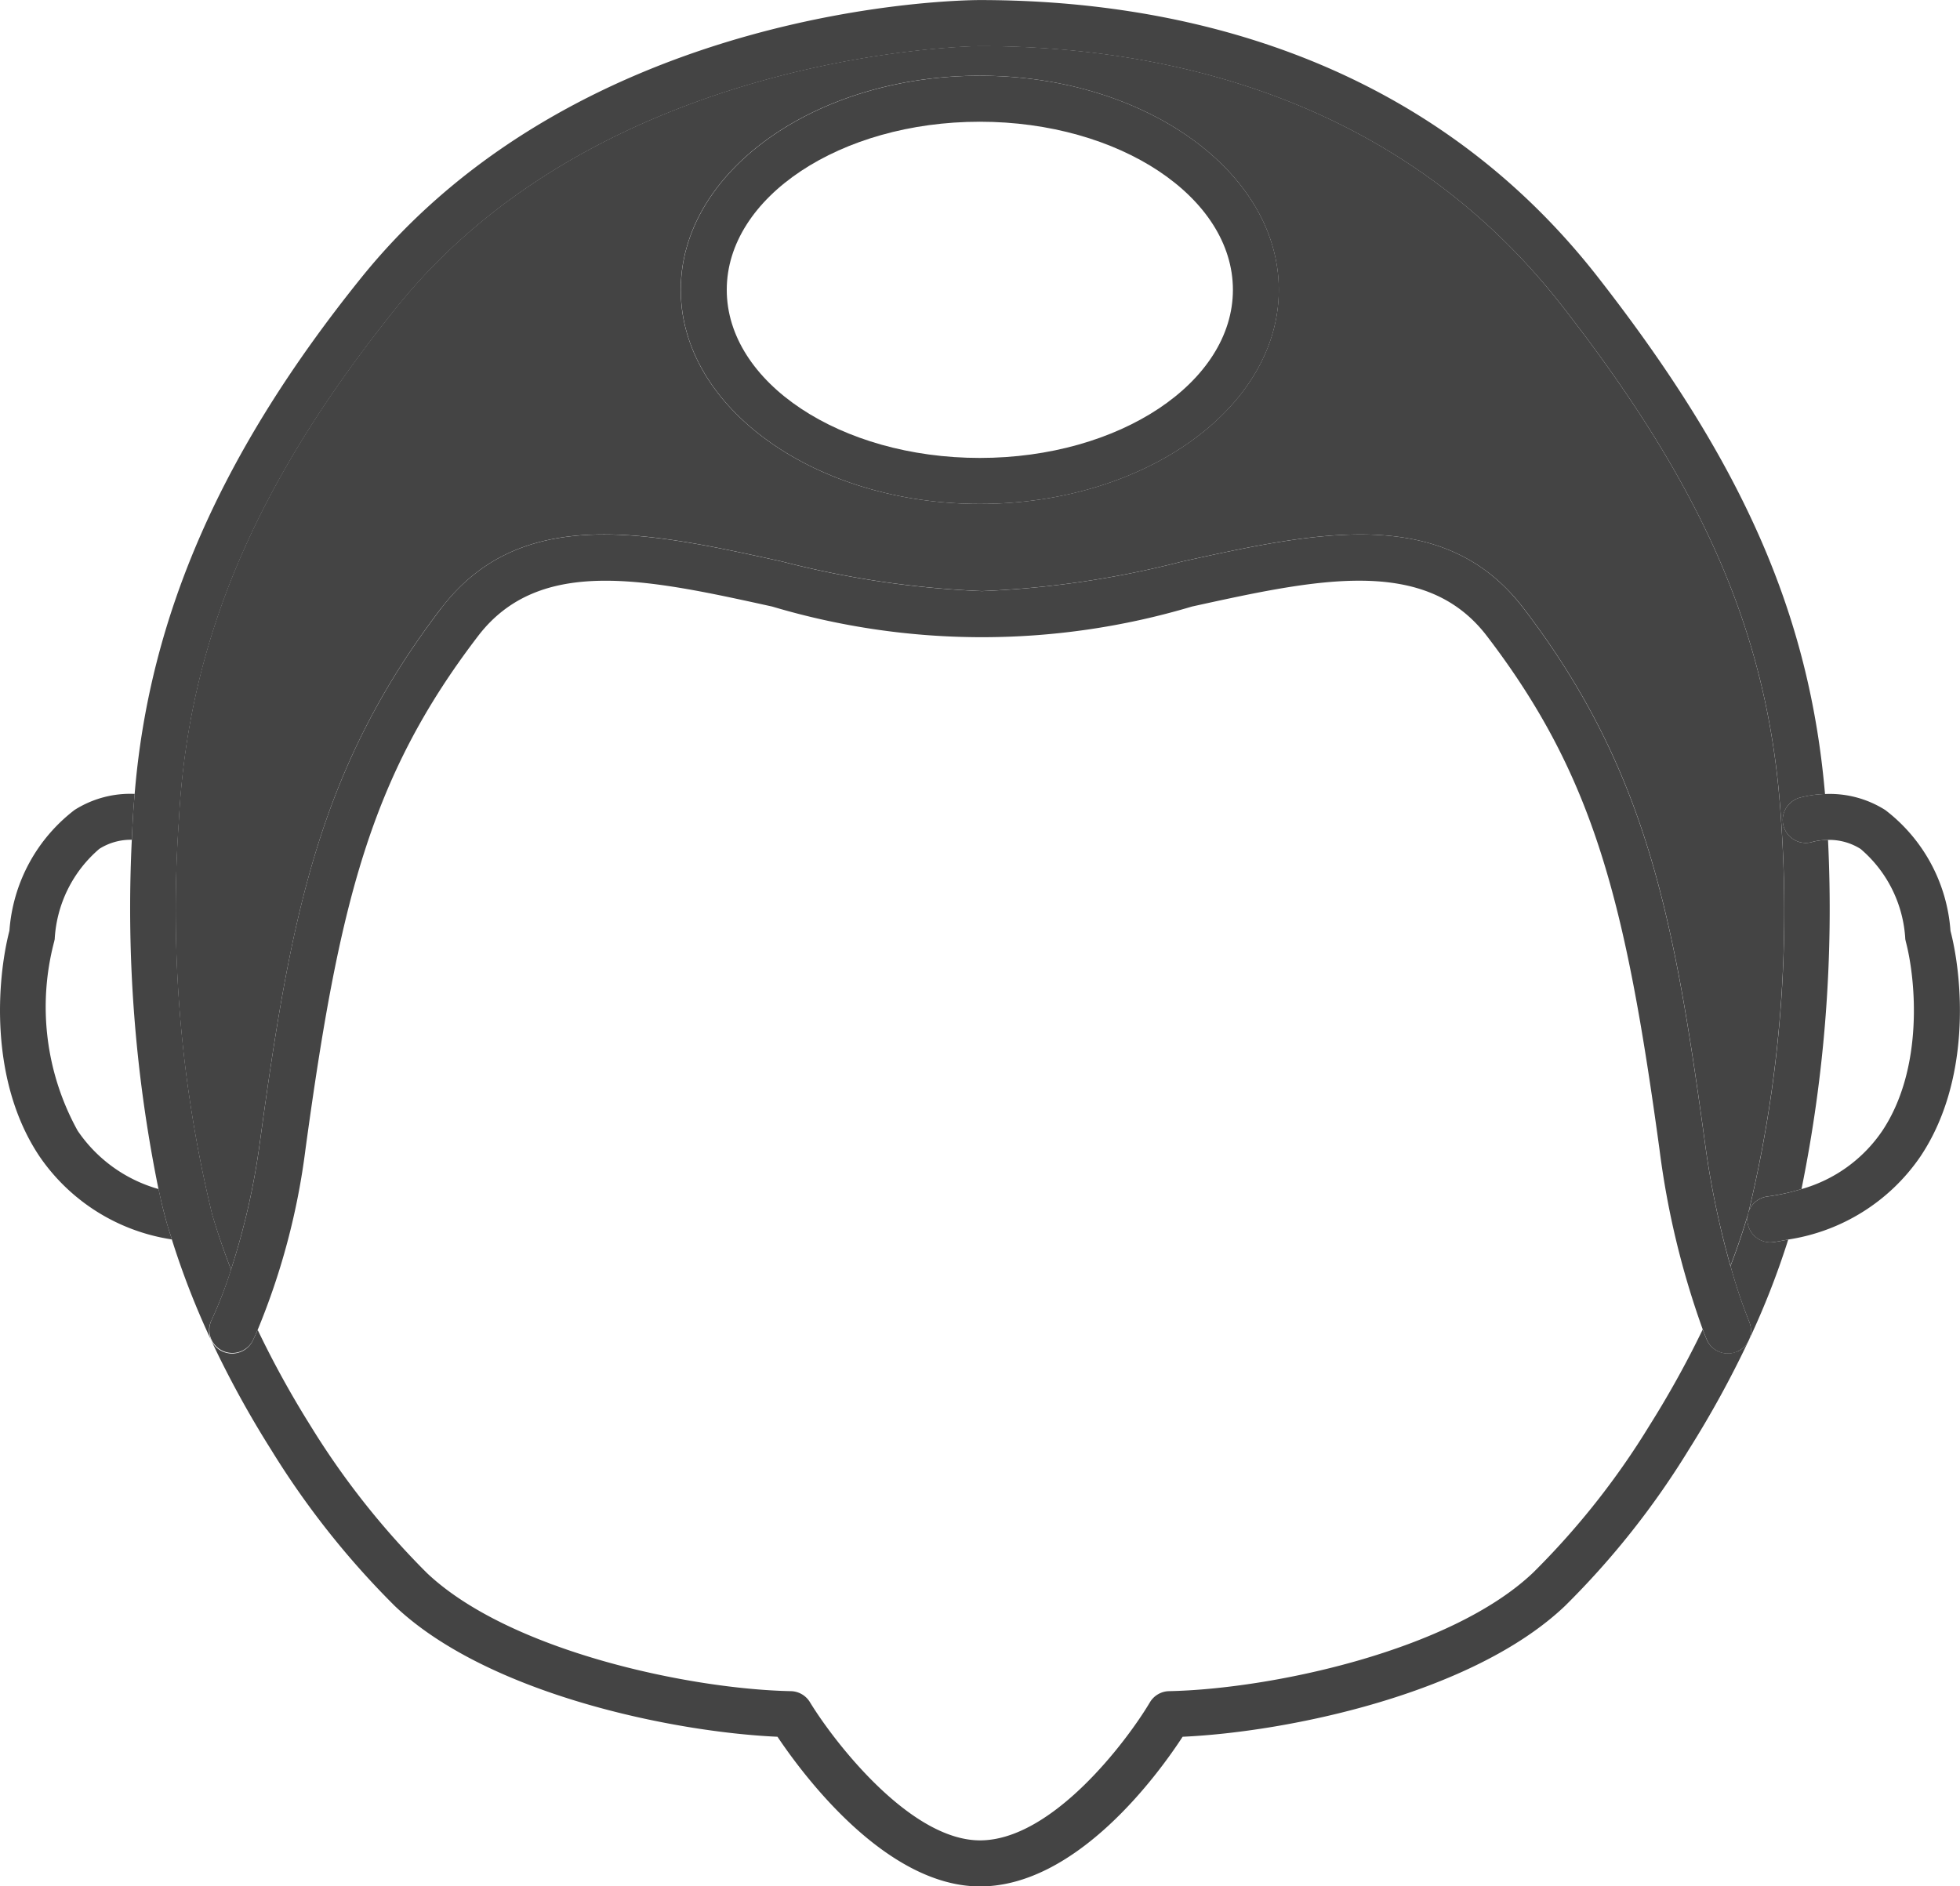 <svg xmlns="http://www.w3.org/2000/svg" width="64.893" height="62.465"><g data-name="グループ 8661" fill="#444"><path data-name="パス 3173" d="M14.62 20.127c2.636-3.435 6.832-2.512 11.272-1.534a31.634 31.634 0 0 0 6.622.98 31.621 31.621 0 0 0 6.619-.978c4.456-.981 8.662-1.9 11.3 1.532 4.086 5.341 5 10.26 6.018 17.727a29.5 29.5 0 0 0 .842 4.062q.339-.888.592-1.754a42.6 42.6 0 0 0 1.086-12.957c-.362-5.987-2.46-10.929-7.245-17.067-5.544-7.121-13.543-8.614-19.277-8.614-.128 0-12.433.114-19.3 8.625-4.693 5.827-6.922 11.082-7.23 17.036a42.63 42.63 0 0 0 1.093 12.981v.009c.18.612.394 1.236.637 1.864a23.9 23.9 0 0 0 .951-4.186c1.02-7.467 1.934-12.387 6.017-17.726m17.821-17.62c5.46 0 9.9 3.18 9.9 7.09s-4.442 7.089-9.9 7.089-9.9-3.18-9.9-7.089 4.442-7.09 9.9-7.09"/><path data-name="パス 3174" d="M5.249 39.374a4.815 4.815 0 0 1-2.678-1.931 8.474 8.474 0 0 1-.776-6.268l.016-.075a4.234 4.234 0 0 1 1.479-2.992 1.952 1.952 0 0 1 1.076-.3c.01-.232.019-.463.033-.7.015-.274.038-.547.06-.819a3.443 3.443 0 0 0-1.989.531 5.537 5.537 0 0 0-2.158 4c-.419 1.62-.674 4.974.993 7.468a6.474 6.474 0 0 0 4.388 2.755c-.048-.152-.1-.3-.143-.455-.1-.329-.2-.742-.3-1.215"/><path data-name="パス 3175" d="M58.612 41.138a.762.762 0 0 1-.1-1.517 7.149 7.149 0 0 0 1.133-.246 46.558 46.558 0 0 0 .878-11.563 2.157 2.157 0 0 0-.493.061.765.765 0 0 1-.786-.188.754.754 0 0 1 .007-1.071l.012-.013a.762.762 0 0 1 .326-.187 3.692 3.692 0 0 1 .835-.12c-.515-5.951-2.723-10.966-7.5-17.092-5.923-7.605-14.406-9.2-20.479-9.2-.533 0-13.153.1-20.482 9.192-4.627 5.746-7.023 11.2-7.505 17.1-.023.271-.046.544-.06.819-.014.236-.023.466-.034.7a46.515 46.515 0 0 0 .884 11.564c.1.472.206.884.3 1.214.044.151.1.3.143.456a26.834 26.834 0 0 0 1.3 3.335 33.387 33.387 0 0 0 1.986 3.625 27.886 27.886 0 0 0 4.1 5.179c3.072 2.914 9.21 4.171 12.665 4.325.8 1.195 3.557 4.956 6.706 4.956 3.217 0 5.922-3.751 6.707-4.956 3.457-.156 9.589-1.414 12.656-4.328a27.367 27.367 0 0 0 4.1-5.174 33.969 33.969 0 0 0 1.989-3.627 26.68 26.68 0 0 0 1.306-3.335c-.161.029-.32.063-.487.086Zm-1.105 3.617a.752.752 0 0 1-.3.064.764.764 0 0 1-.7-.46c-.008-.02-.058-.135-.133-.334a32.491 32.491 0 0 1-1.759 3.175 25.76 25.76 0 0 1-3.857 4.878c-2.726 2.592-8.687 3.854-12.049 3.923a.756.756 0 0 0-.64.374c-.753 1.269-3.23 4.567-5.622 4.567-2.33 0-4.855-3.3-5.631-4.576a.756.756 0 0 0-.635-.365c-3.362-.069-9.325-1.331-12.051-3.917a26.42 26.42 0 0 1-3.859-4.887 32.009 32.009 0 0 1-1.739-3.158c-.094.215-.156.34-.166.361a.762.762 0 0 1-1.364-.681 14.136 14.136 0 0 0 .649-1.675 23.329 23.329 0 0 1-.635-1.864v-.009A42.63 42.63 0 0 1 5.923 27.19c.307-5.954 2.537-11.208 7.23-17.036 6.862-8.511 19.168-8.625 19.3-8.625 5.733 0 13.731 1.493 19.277 8.614 4.784 6.138 6.883 11.08 7.243 17.067a42.532 42.532 0 0 1-1.086 12.957q-.25.865-.591 1.755a16.77 16.77 0 0 0 .615 1.837.762.762 0 0 1-.4 1"/><path data-name="パス 3176" d="M62.423 26.826a3.441 3.441 0 0 0-2-.533 3.692 3.692 0 0 0-.835.12.766.766 0 0 0-.326.189l-.012.012a.753.753 0 0 0-.007 1.071.764.764 0 0 0 .786.187 2.173 2.173 0 0 1 .493-.06 1.947 1.947 0 0 1 1.08.3 4.225 4.225 0 0 1 1.48 2.99l.016.075c.335 1.264.6 4.2-.777 6.268a4.806 4.806 0 0 1-2.678 1.931 7 7 0 0 1-1.132.247.762.762 0 0 0 .1 1.517l.1-.007c.167-.022.325-.056.486-.086a6.478 6.478 0 0 0 4.389-2.756c1.667-2.494 1.412-5.848.992-7.467a5.528 5.528 0 0 0-2.158-4"/><path data-name="パス 3177" d="M57.29 41.919a29.557 29.557 0 0 1-.841-4.062c-1.019-7.467-1.932-12.386-6.018-17.728-2.636-3.436-6.842-2.512-11.3-1.532a31.64 31.64 0 0 1-6.62.978 31.549 31.549 0 0 1-6.621-.98c-4.442-.978-8.637-1.9-11.272 1.535-4.085 5.339-5 10.259-6.017 17.726a23.892 23.892 0 0 1-.953 4.186 13.921 13.921 0 0 1-.646 1.677.762.762 0 0 0 1.36.686c.01-.021.073-.147.166-.361a23.2 23.2 0 0 0 1.585-5.98c1.117-8.182 2.158-12.353 5.718-17.006 2.044-2.666 5.608-1.881 9.734-.973a24.3 24.3 0 0 0 13.9 0c4.14-.909 7.715-1.694 9.76.971 3.561 4.655 4.6 8.826 5.719 17.008a27.923 27.923 0 0 0 1.434 5.965c.075.2.124.314.133.334a.762.762 0 0 0 .7.459.749.749 0 0 0 .3-.063.762.762 0 0 0 .4-1 17.412 17.412 0 0 1-.615-1.838"/><path data-name="パス 3178" d="M32.441 16.687c5.46 0 9.9-3.18 9.9-7.09s-4.442-7.089-9.9-7.089-9.9 3.18-9.9 7.089 4.442 7.09 9.9 7.09m0-12.656c4.619 0 8.379 2.5 8.379 5.566s-3.76 5.567-8.379 5.567-8.379-2.5-8.379-5.567 3.759-5.566 8.379-5.566"/></g></svg>